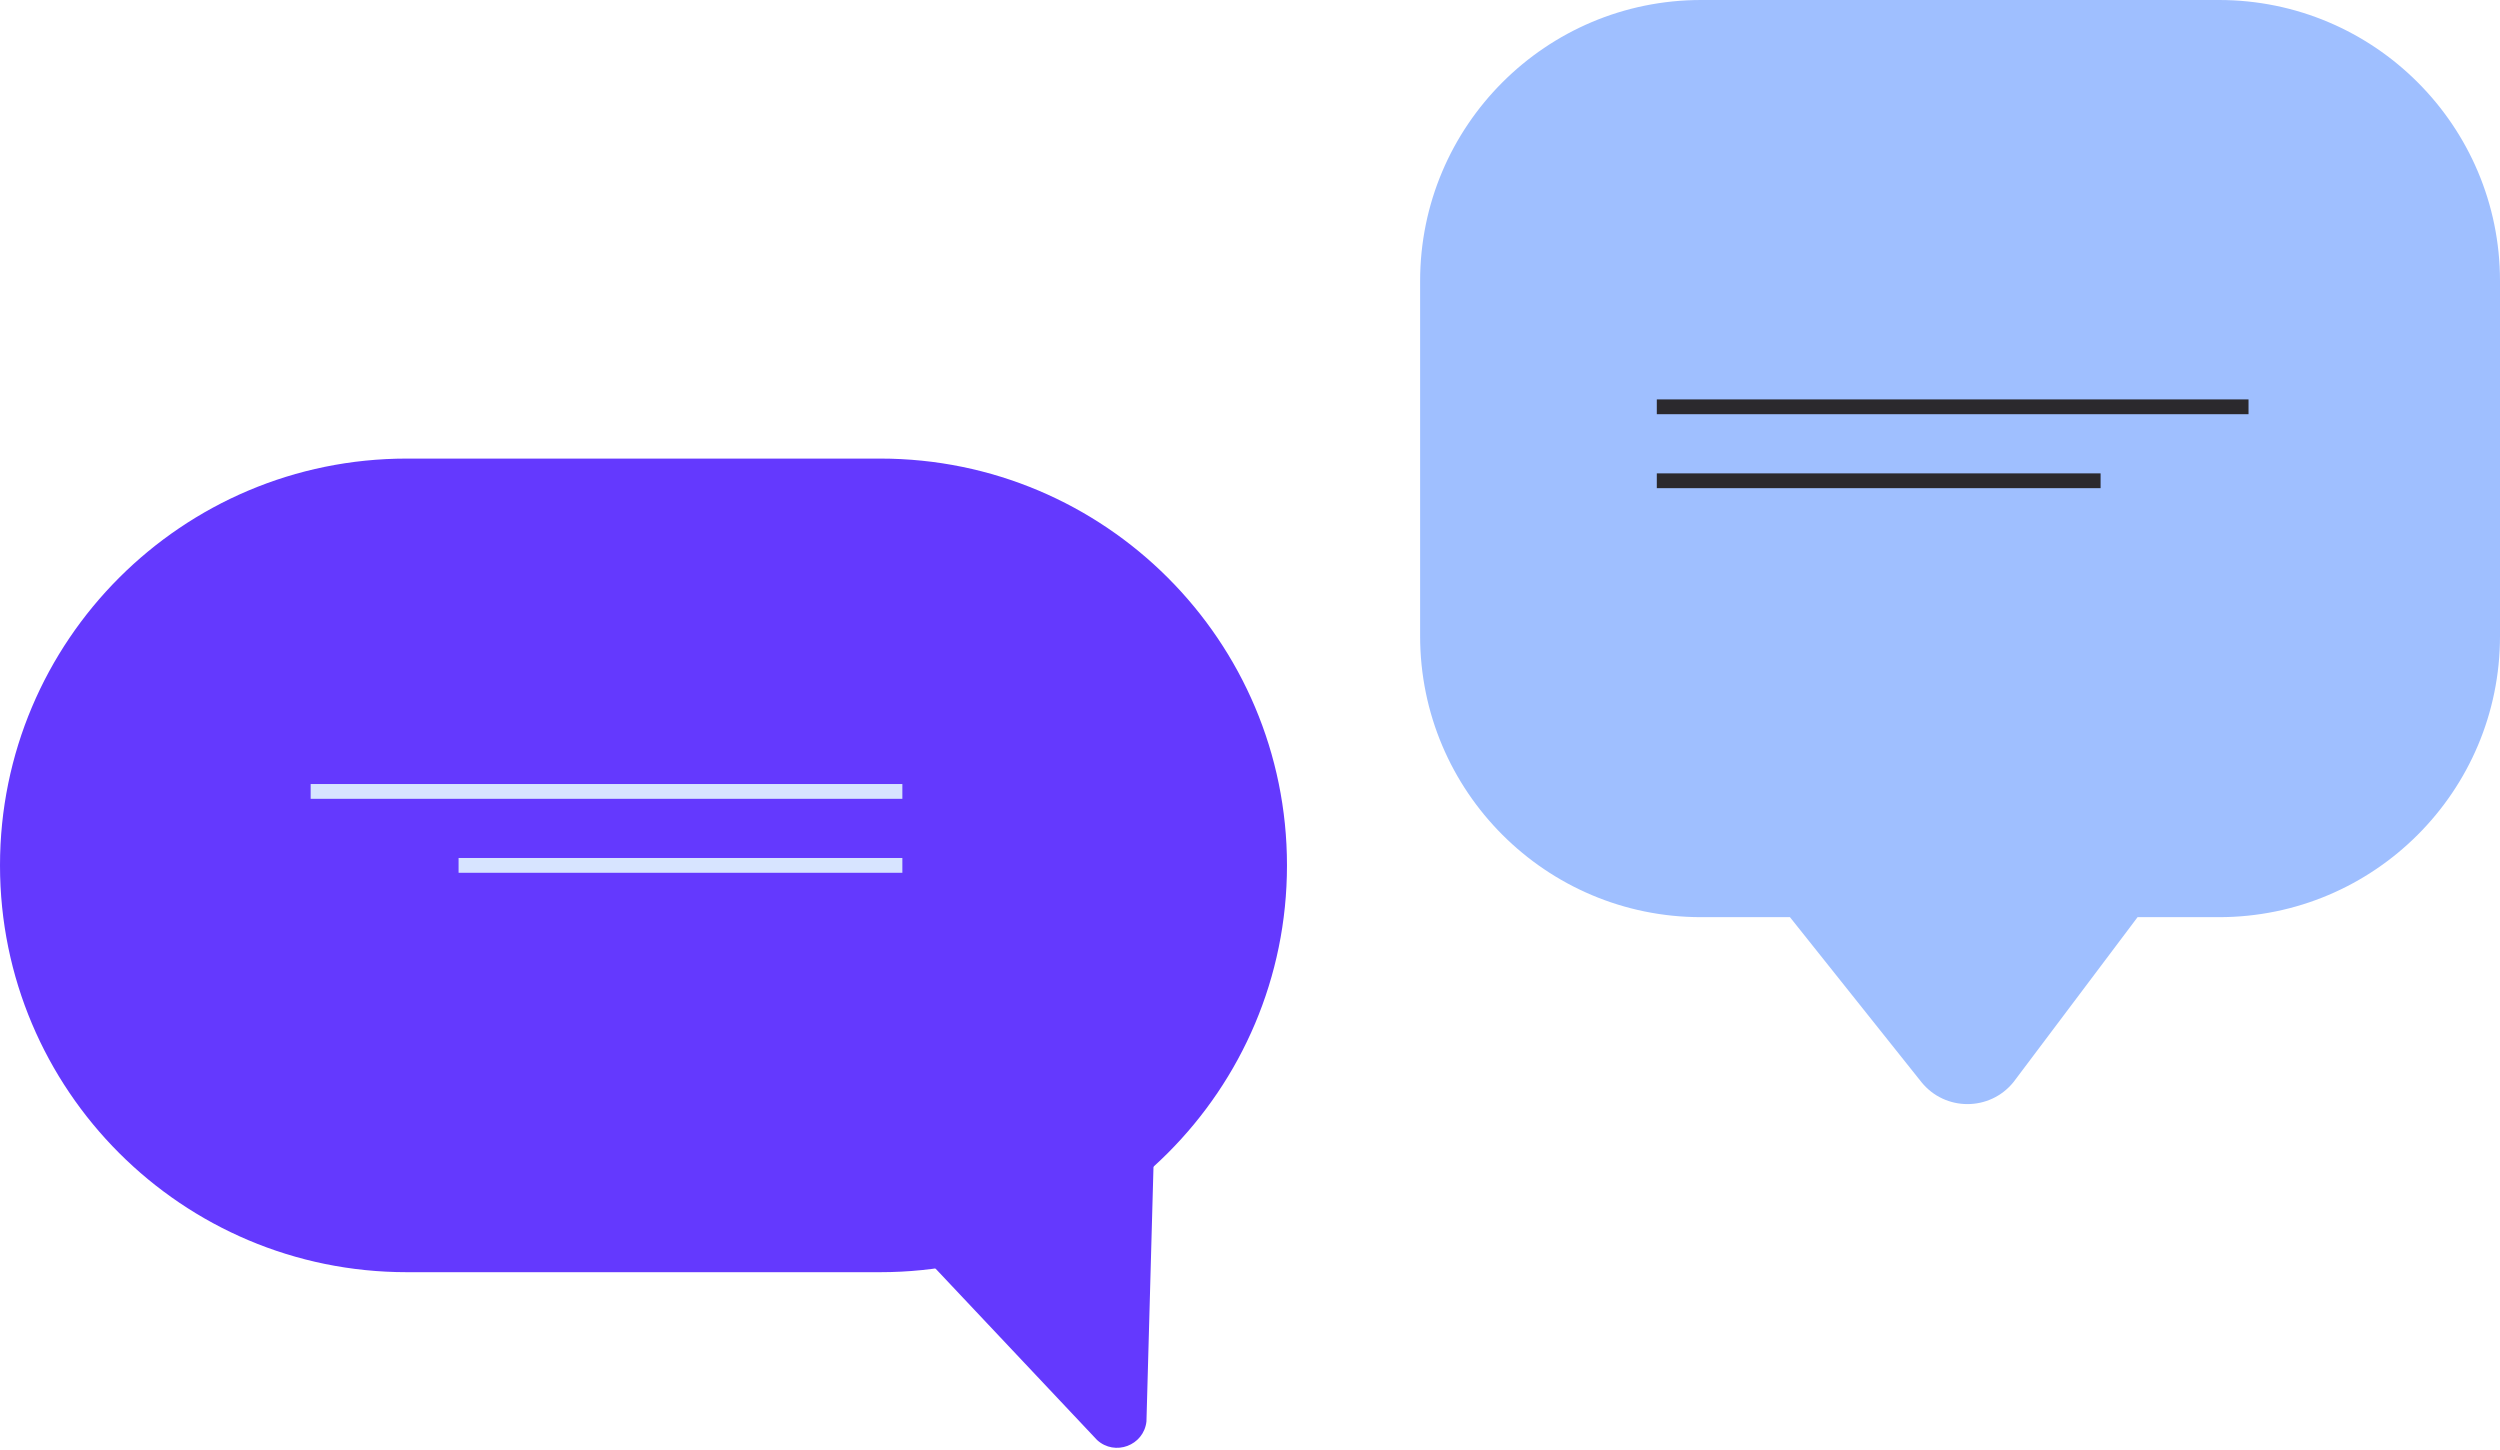 <?xml version="1.0" encoding="UTF-8"?> <svg xmlns="http://www.w3.org/2000/svg" width="169" height="98" viewBox="0 0 169 98" fill="none"> <path d="M115 0H150C160.493 0 169 8.507 169 19V43C169 53.493 160.493 62 150 62H144.5L136.111 73.151C134.51 75.132 131.49 75.132 129.889 73.151L121 62H115C104.507 62 96 53.493 96 43V19C96 8.507 104.507 0 115 0Z" fill="#9FBFFF"></path> <path d="M0 58.5C0 43.312 12.312 31 27.5 31H59.5C74.688 31 87 43.312 87 58.5C87 73.688 74.688 86 59.5 86H27.5C12.312 86 0 73.688 0 58.5Z" fill="#6439FE"></path> <path d="M77.5 96.094C77.317 97.719 75.367 98.45 74.162 97.345L63 85.5L78 78L77.5 96.094Z" fill="#6439FE"></path> <line x1="21" y1="53.5" x2="61" y2="53.5" stroke="#D7E4FF"></line> <line x1="31" y1="58.5" x2="61" y2="58.5" stroke="#D7E4FF"></line> <line x1="112" y1="27.5" x2="152" y2="27.5" stroke="#2B292D"></line> <line x1="112" y1="32.5" x2="142" y2="32.5" stroke="#2B292D"></line> </svg> 